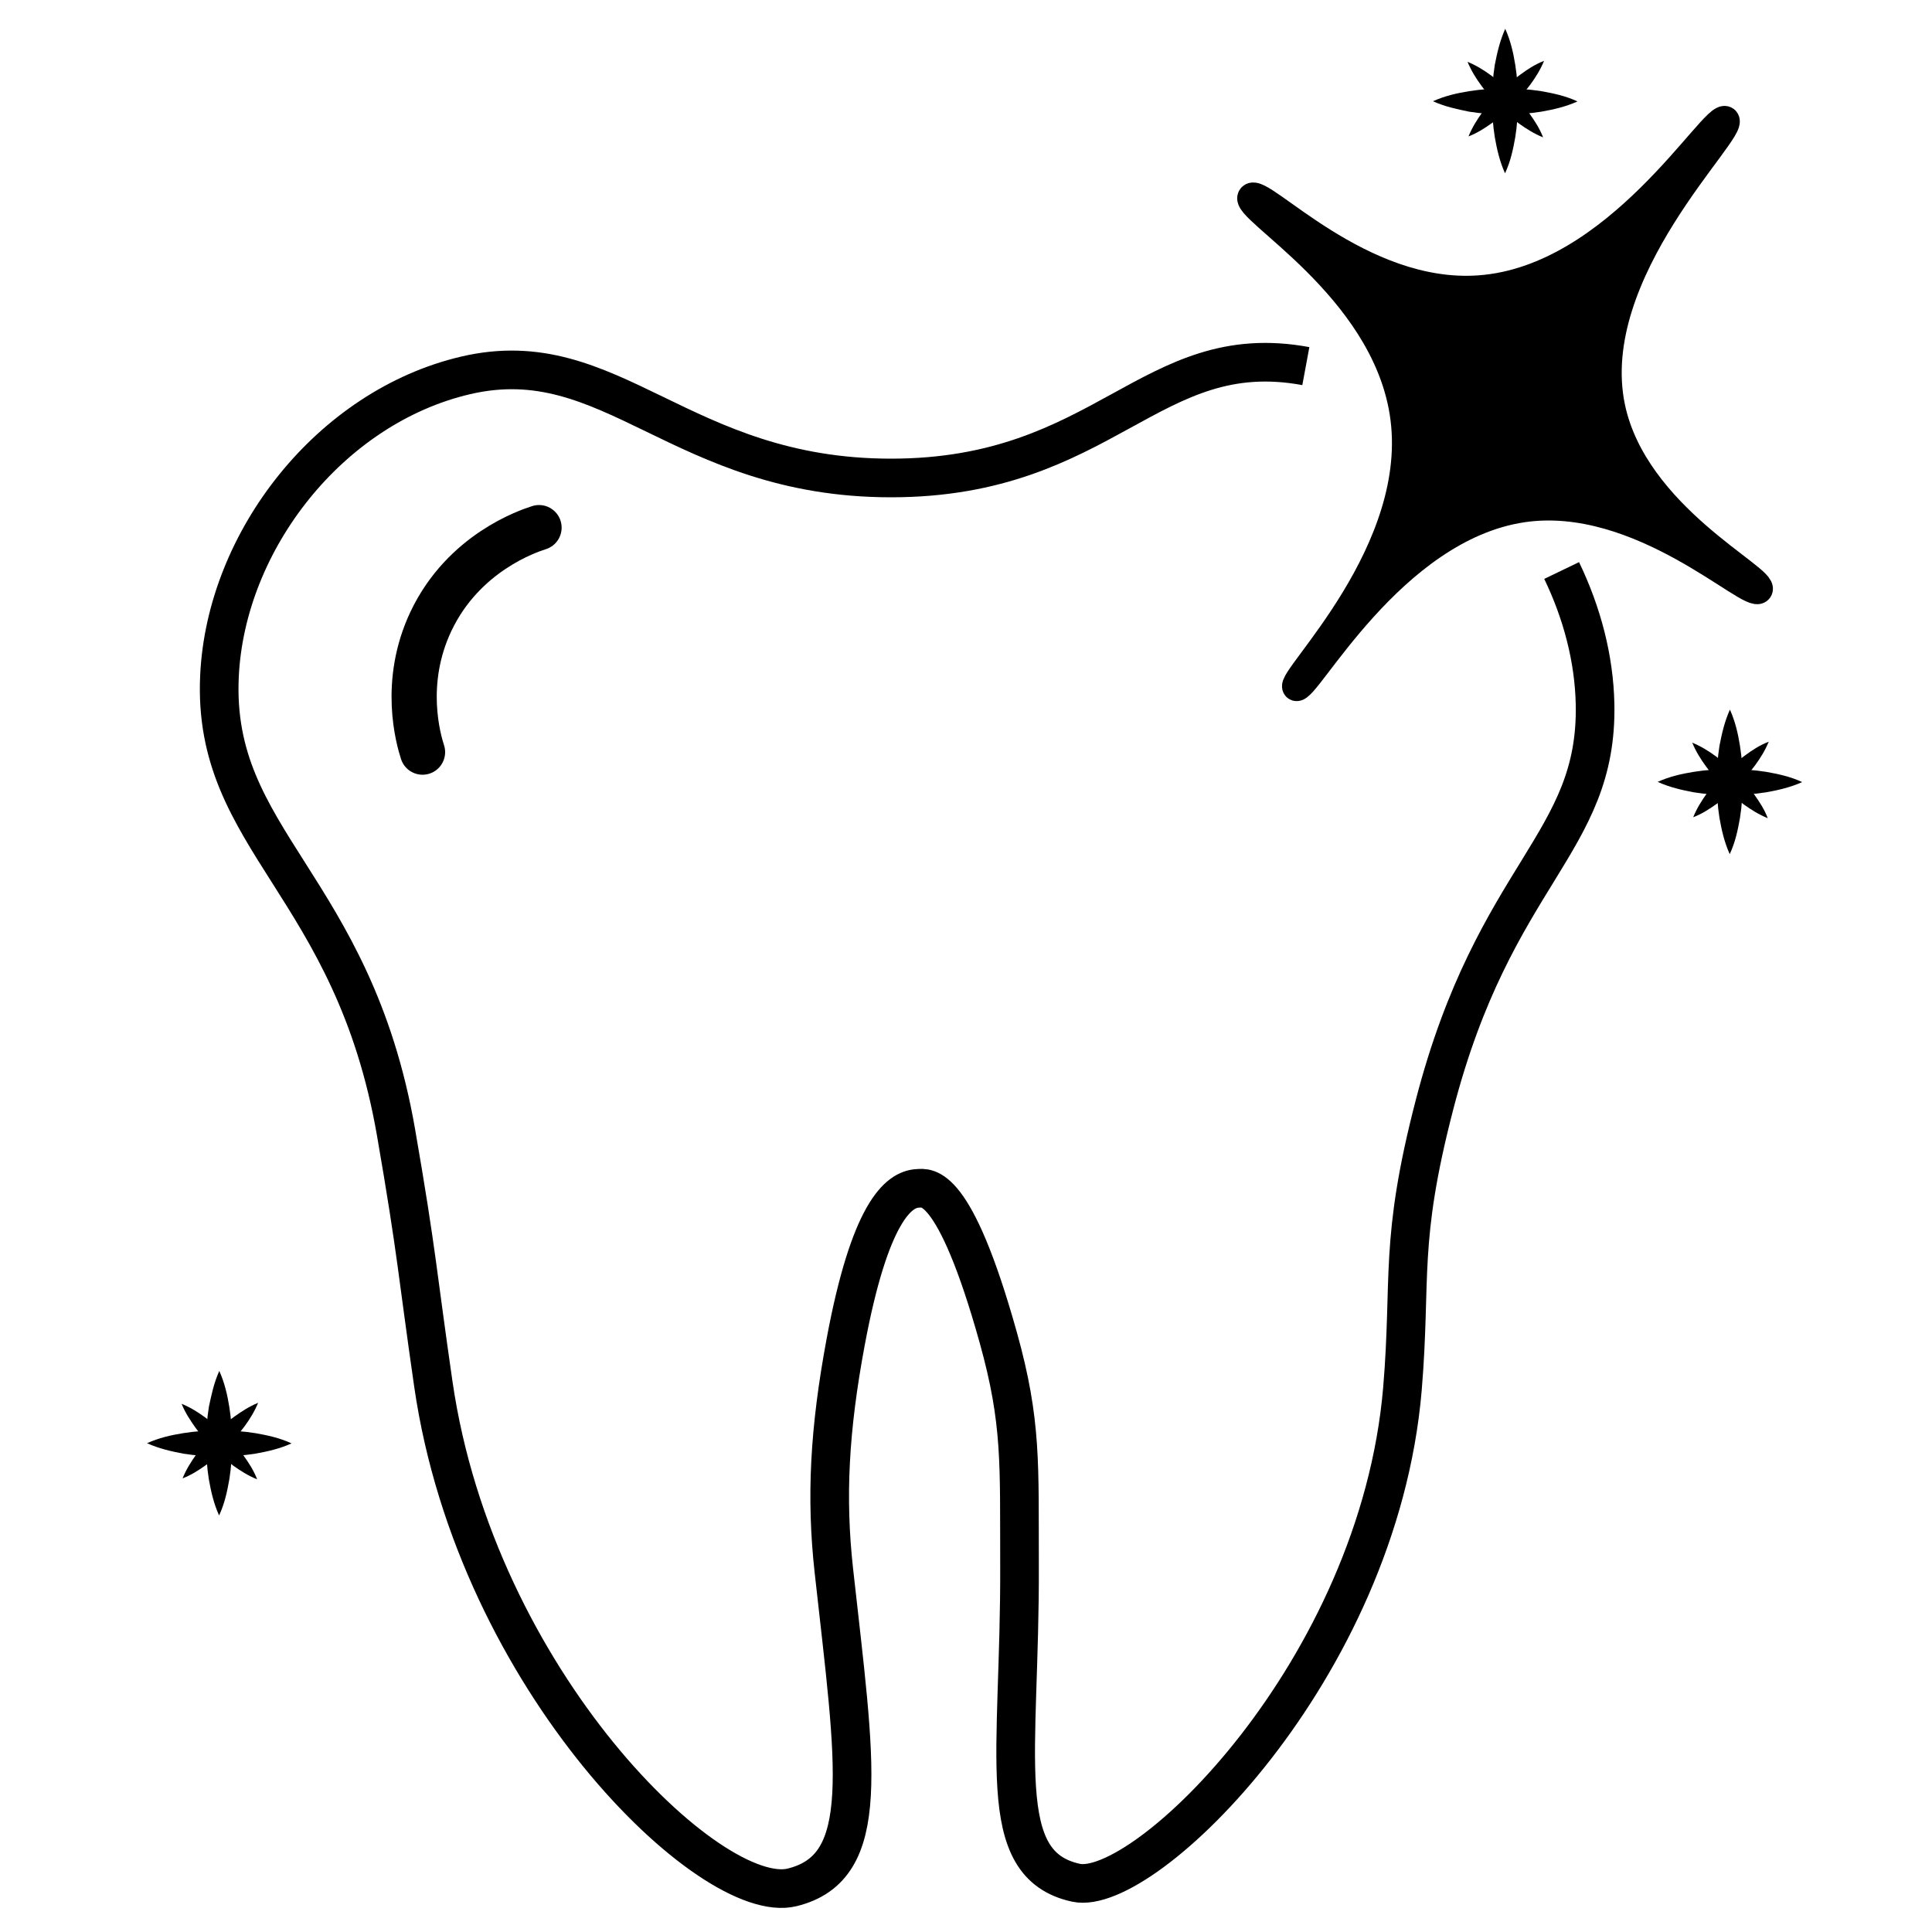 <?xml version="1.0" encoding="UTF-8"?>
<!-- Generator: Adobe Illustrator 25.4.1, SVG Export Plug-In . SVG Version: 6.00 Build 0)  -->
<svg xmlns="http://www.w3.org/2000/svg" xmlns:xlink="http://www.w3.org/1999/xlink" version="1.1" id="cosmeticdentistry" x="0px" y="0px" viewBox="0 0 1000 1000" style="enable-background:new 0 0 1000 1000;" xml:space="preserve">
<style type="text/css">
	.st0{fill:none;stroke:#000000;stroke-width:20;stroke-linejoin:round;stroke-miterlimit:10;}
	.st1{fill:none;stroke:#000000;stroke-width:23.394;stroke-linecap:round;stroke-miterlimit:10;}
	.st2{stroke:#000000;stroke-width:13.996;stroke-miterlimit:10;}
</style>
<path class="st0" d="M808.3,295.3c10.6,22,16.8,45.6,17.3,69.1c1.5,72.5-52,87.4-83.1,207.4c-18.5,71.3-11.8,89.6-16.6,147.1  c-12.4,145.9-133.7,263.3-169,255.6c-43.2-9.4-28.8-66.2-29.2-164.5c-0.2-52.2,1.3-73.6-11-117.7c-22.8-81.6-37.2-77.4-41.6-77.2  c-10.1,0.4-24.9,12.5-37.4,79.6c-8.4,45.1-10.3,80.3-6.1,118.2c11.2,101.2,20.4,153.7-21.6,164c-41.9,10.3-163.4-106.5-185.7-260.5  c-8.3-57.3-8.3-66.7-19.3-130.2c-22.3-128.5-95.4-151.1-91.4-236.3c3.3-70.1,57.3-139.2,127.4-155.6  c75.6-17.7,110.9,53.1,220.2,53.1c110.9,0,134.3-72.8,214.7-57.9"></path>
<path class="st1" d="M218.7,389.3c-2.1-6.5-10.7-36,4.4-67.8c16.9-35.5,50.3-46.6,55.9-48.4"></path>
<path class="st2" d="M893.2,62c6.2,5-73.7,78.4-59,148.8c11.9,56.7,80.4,88.7,76.3,94.5c-4.2,6-61.4-51-122.5-41.9  c-68.2,10.2-112.2,95.9-117.2,92.4c-5-3.5,67-70.7,55.4-142.5c-10.5-65.3-83.6-105.1-78.6-111.4c4.8-6.1,56.4,52.1,118.1,47.6  C837.5,144.4,887.2,57.2,893.2,62z"></path>
<g>
	<g>
		<path d="M895.4,367.3c2.8,6.2,4.2,12.5,5.2,18.7c1,6.2,1.4,12.5,1.4,18.7c0,6.2-0.4,12.5-1.4,18.7c-1.1,6.2-2.4,12.5-5.3,18.7    c-2.8-6.2-4.2-12.5-5.3-18.7c-1-6.2-1.4-12.5-1.4-18.7c0-6.2,0.4-12.5,1.4-18.7C891.2,379.8,892.6,373.5,895.4,367.3z"></path>
	</g>
	<g>
		<path d="M858,404.7c6.2-2.8,12.5-4.2,18.7-5.2c6.2-1,12.5-1.4,18.7-1.4c6.2,0,12.5,0.4,18.7,1.4c6.2,1.1,12.5,2.4,18.7,5.3    c-6.2,2.8-12.5,4.2-18.7,5.3c-6.2,1-12.5,1.4-18.7,1.4c-6.2,0-12.5-0.4-18.7-1.4C870.4,408.9,864.2,407.5,858,404.7z"></path>
	</g>
	<g>
		<path d="M875.9,384.4c4.6,1.9,8.6,4.4,12.4,7.2c3.7,2.8,7.2,5.8,10.5,9c3.3,3.3,6.3,6.7,9.1,10.5c2.7,3.8,5.3,7.7,7.1,12.4    c-4.7-1.9-8.6-4.4-12.4-7.1c-3.7-2.8-7.2-5.8-10.5-9.1c-3.2-3.3-6.3-6.7-9-10.5C880.3,393,877.8,389,875.9,384.4z"></path>
	</g>
	<g>
		<path d="M915.5,383.9c-1.9,4.6-4.4,8.6-7.2,12.4c-2.8,3.7-5.8,7.2-9,10.5c-3.3,3.3-6.7,6.3-10.5,9.1c-3.8,2.7-7.7,5.3-12.4,7.1    c1.9-4.7,4.4-8.6,7.1-12.4c2.8-3.7,5.8-7.2,9.1-10.5c3.3-3.2,6.7-6.3,10.5-9C906.9,388.3,910.8,385.7,915.5,383.9z"></path>
	</g>
</g>
<g>
	<g>
		<path d="M779.1,14.9c2.8,6.2,4.2,12.5,5.2,18.7c1,6.2,1.4,12.5,1.4,18.7c0,6.2-0.4,12.5-1.4,18.7c-1.1,6.2-2.4,12.5-5.3,18.7    c-2.8-6.2-4.2-12.5-5.3-18.7c-1-6.2-1.4-12.5-1.4-18.7c0-6.2,0.4-12.5,1.4-18.7C774.9,27.4,776.3,21.2,779.1,14.9z"></path>
	</g>
	<g>
		<path d="M741.7,52.4c6.2-2.8,12.5-4.2,18.7-5.2c6.2-1,12.5-1.4,18.7-1.4c6.2,0,12.5,0.4,18.7,1.4c6.2,1.1,12.5,2.4,18.7,5.3    c-6.2,2.8-12.5,4.2-18.7,5.3c-6.2,1-12.5,1.4-18.7,1.4c-6.2,0-12.5-0.4-18.7-1.4C754.1,56.5,747.9,55.2,741.7,52.4z"></path>
	</g>
	<g>
		<path d="M759.6,32c4.6,1.9,8.6,4.4,12.4,7.2c3.7,2.8,7.2,5.8,10.5,9c3.3,3.3,6.3,6.7,9.1,10.5c2.7,3.8,5.3,7.7,7.1,12.4    c-4.7-1.9-8.6-4.4-12.4-7.1c-3.7-2.8-7.2-5.8-10.5-9.1c-3.2-3.3-6.3-6.7-9-10.5C764,40.6,761.5,36.6,759.6,32z"></path>
	</g>
	<g>
		<path d="M799.2,31.5c-1.9,4.6-4.4,8.6-7.2,12.4c-2.8,3.7-5.8,7.2-9,10.5c-3.3,3.3-6.7,6.3-10.5,9.1c-3.8,2.7-7.7,5.3-12.4,7.1    c1.9-4.7,4.4-8.6,7.1-12.4c2.8-3.7,5.8-7.2,9.1-10.5c3.3-3.2,6.7-6.3,10.5-9C790.6,35.9,794.5,33.3,799.2,31.5z"></path>
	</g>
</g>
<g>
	<g>
		<path d="M113.5,709.6c2.8,6.2,4.2,12.5,5.2,18.7c1,6.2,1.4,12.5,1.4,18.7c0,6.2-0.4,12.5-1.4,18.7c-1.1,6.2-2.4,12.5-5.3,18.7    c-2.8-6.2-4.2-12.5-5.3-18.7c-1-6.2-1.4-12.5-1.4-18.7c0-6.2,0.4-12.5,1.4-18.7C109.4,722.1,110.7,715.8,113.5,709.6z"></path>
	</g>
	<g>
		<path d="M76.1,747c6.2-2.8,12.5-4.2,18.7-5.2c6.2-1,12.5-1.4,18.7-1.4c6.2,0,12.5,0.4,18.7,1.4c6.2,1.1,12.5,2.4,18.7,5.3    c-6.2,2.8-12.5,4.2-18.7,5.3c-6.2,1-12.5,1.4-18.7,1.4c-6.2,0-12.5-0.4-18.7-1.4C88.6,751.2,82.3,749.8,76.1,747z"></path>
	</g>
	<g>
		<path d="M94,726.6c4.6,1.9,8.6,4.4,12.4,7.2c3.7,2.8,7.2,5.8,10.5,9c3.3,3.3,6.3,6.7,9.1,10.5c2.7,3.8,5.3,7.7,7.1,12.4    c-4.7-1.9-8.6-4.4-12.4-7.1c-3.7-2.8-7.2-5.8-10.5-9.1c-3.2-3.3-6.3-6.7-9-10.5C98.5,735.2,95.9,731.3,94,726.6z"></path>
	</g>
	<g>
		<path d="M133.6,726.1c-1.9,4.6-4.4,8.6-7.2,12.4c-2.8,3.7-5.8,7.2-9,10.5c-3.3,3.3-6.7,6.3-10.5,9.1c-3.8,2.7-7.7,5.3-12.4,7.1    c1.9-4.7,4.4-8.6,7.1-12.4c2.8-3.7,5.8-7.2,9.1-10.5c3.3-3.2,6.7-6.3,10.5-9C125,730.6,128.9,728,133.6,726.1z"></path>
	</g>
</g>
</svg>
